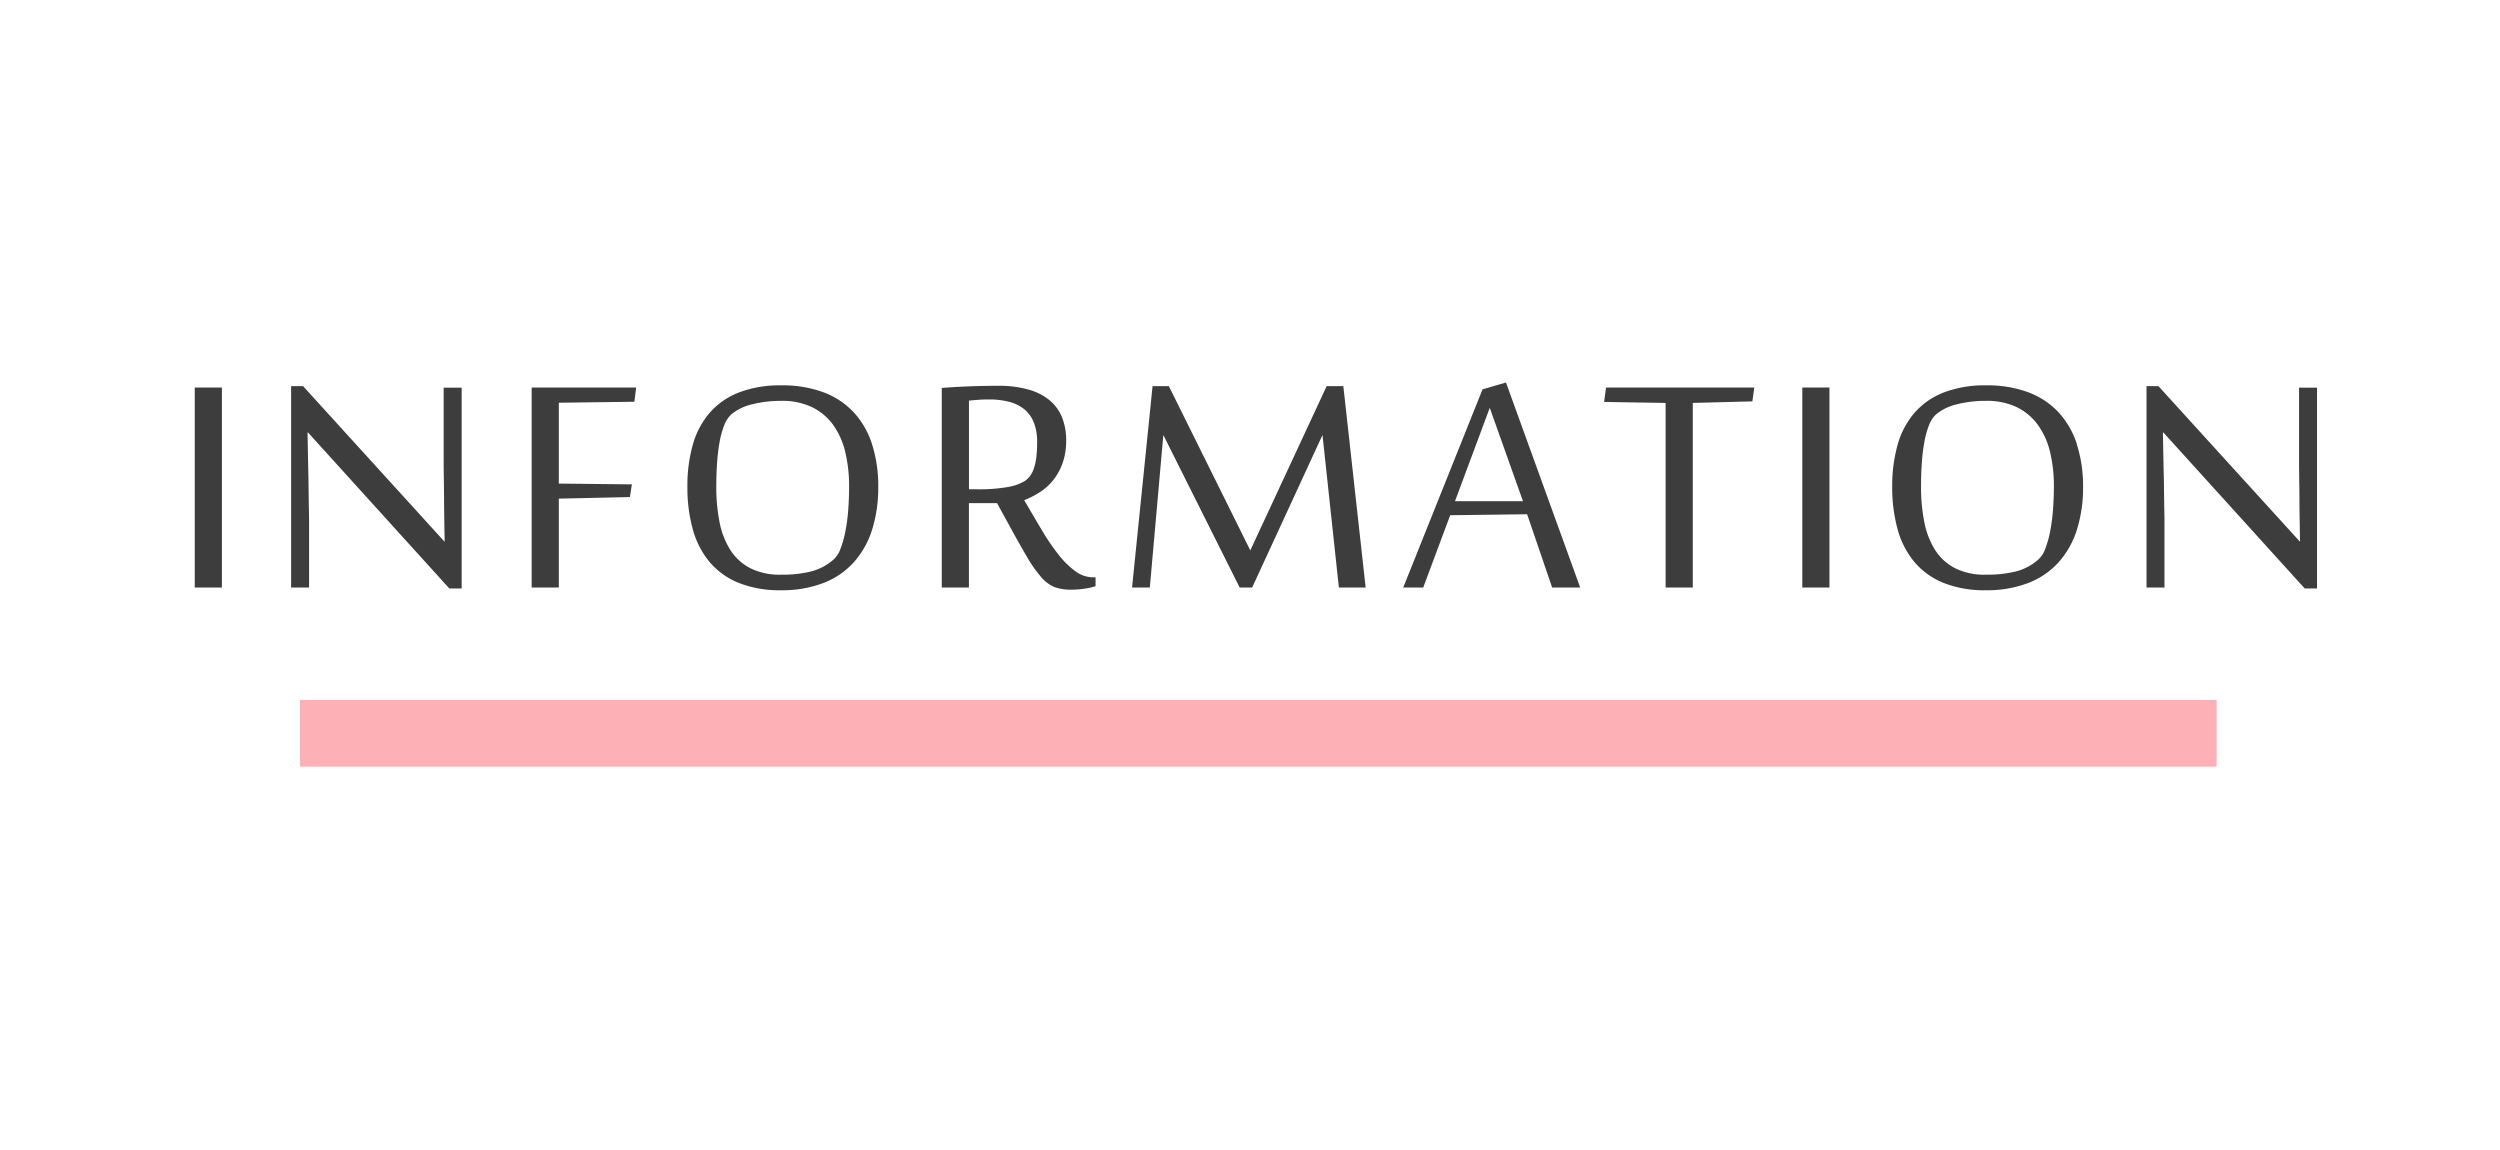<svg id="グループ_1" data-name="グループ 1" xmlns="http://www.w3.org/2000/svg" width="150" height="69" viewBox="0 0 150 69">
  <defs>
    <style>
      .cls-1 {
        fill: #3d3d3d;
        fill-rule: evenodd;
      }

      .cls-2 {
        fill: #fdb1b6;
      }
    </style>
  </defs>
  <path id="INFORMATION" class="cls-1" d="M13.314,35.25v-12H11.685v12h1.629ZM27.7,35.309V23.262H26.62v4.465q0,0.316.006,0.721t0.012,0.861q0.006,0.457.006,0.9,0.012,1.055.035,2.285H26.666l-8.484-9.328H17.467V35.25h1.078V31.207q0-.105-0.006-0.387t-0.012-.668q-0.006-.387-0.012-0.85T18.5,28.371q-0.024-1.09-.047-2.414h0.035l8.473,9.352H27.7Zm5.829-5.391,4.266-.094,0.117-.762-4.383-.047V24.164l4.535-.059,0.105-.855H31.9v12h1.629V29.918Zm18.8-3.246a5.111,5.111,0,0,0-1.09-1.916,4.749,4.749,0,0,0-1.816-1.213,7.022,7.022,0,0,0-2.543-.422,6.868,6.868,0,0,0-2.531.422,4.473,4.473,0,0,0-1.758,1.213,4.983,4.983,0,0,0-1.019,1.916,9.03,9.03,0,0,0-.328,2.531,9.376,9.376,0,0,0,.322,2.549,5.221,5.221,0,0,0,1,1.957,4.471,4.471,0,0,0,1.746,1.26,6.581,6.581,0,0,0,2.543.445,6.9,6.9,0,0,0,2.549-.434,4.761,4.761,0,0,0,1.822-1.242,5.32,5.32,0,0,0,1.1-1.957,8.4,8.4,0,0,0,.369-2.578A8.223,8.223,0,0,0,52.328,26.672ZM50.893,30.6a10.889,10.889,0,0,1-.17,1.283,6.2,6.2,0,0,1-.293,1.043,1.574,1.574,0,0,1-.434.662,3.279,3.279,0,0,1-1.33.7,7.3,7.3,0,0,1-1.811.193,3.9,3.9,0,0,1-1.857-.4,3.132,3.132,0,0,1-1.189-1.1,4.88,4.88,0,0,1-.639-1.67,10.733,10.733,0,0,1-.193-2.1q0-.738.047-1.424a11.439,11.439,0,0,1,.152-1.266,5.171,5.171,0,0,1,.281-1.014,1.686,1.686,0,0,1,.434-0.656,3.081,3.081,0,0,1,1.266-.6,7.089,7.089,0,0,1,1.723-.2,4.141,4.141,0,0,1,1.834.375,3.393,3.393,0,0,1,1.266,1.055,4.586,4.586,0,0,1,.732,1.629,8.754,8.754,0,0,1,.234,2.1Q50.945,29.906,50.893,30.6Zm9.6,0.809q0.668,1.23,1.125,2a7.821,7.821,0,0,0,.85,1.213,2.137,2.137,0,0,0,.8.6,2.773,2.773,0,0,0,1,.158,5.559,5.559,0,0,0,.809-0.059,3.419,3.419,0,0,0,.656-0.152V34.641H65.61a1.838,1.838,0,0,1-1.1-.375,5.286,5.286,0,0,1-1.02-1.014,13.6,13.6,0,0,1-1-1.477q-0.5-.838-1.037-1.764a5.284,5.284,0,0,0,.967-0.5,3.36,3.36,0,0,0,.8-0.738,3.543,3.543,0,0,0,.545-1.014,3.984,3.984,0,0,0,.205-1.33,3.668,3.668,0,0,0-.246-1.383,2.593,2.593,0,0,0-.75-1.031,3.45,3.45,0,0,0-1.277-.645,6.606,6.606,0,0,0-1.816-.223q-0.855,0-1.746.035t-1.629.094V35.25h1.629V30.188h1.688Zm-2.355-2.051v-5.32q0.363-.035.609-0.053t0.586-.018a4.766,4.766,0,0,1,1.213.141,2.383,2.383,0,0,1,.908.445,1.952,1.952,0,0,1,.574.791,3.11,3.11,0,0,1,.2,1.178,7.209,7.209,0,0,1-.053.943,3.262,3.262,0,0,1-.152.668,1.58,1.58,0,0,1-.24.451,1.281,1.281,0,0,1-.3.281,2.982,2.982,0,0,1-1.049.363,10.014,10.014,0,0,1-1.787.129h-0.5ZM81.939,35.25L80.6,23.168h-1l-4.582,9.855-4.887-9.855H69.154L67.923,35.25H68.99L69.8,26.1,74.38,35.25h0.75L79.349,26.1l0.984,9.152h1.605Zm12.872,0-4.453-12.3-1.406.41L84.194,35.25h1.2l1.617-4.336,4.617-.059,1.5,4.395h1.688ZM87.3,30.07l2.086-5.6,1.992,5.6H87.3Zm14.267,5.18V24.176l3.574-.094,0.117-.832H96.363l-0.117.867,3.691,0.059V35.25h1.629Zm8.2,0v-12h-1.629v12h1.629Zm14.852-8.578a5.111,5.111,0,0,0-1.09-1.916,4.749,4.749,0,0,0-1.816-1.213,7.026,7.026,0,0,0-2.543-.422,6.862,6.862,0,0,0-2.531.422,4.475,4.475,0,0,0-1.758,1.213,4.99,4.99,0,0,0-1.02,1.916,9.026,9.026,0,0,0-.328,2.531,9.377,9.377,0,0,0,.322,2.549,5.226,5.226,0,0,0,1,1.957,4.471,4.471,0,0,0,1.746,1.26,6.583,6.583,0,0,0,2.543.445,6.9,6.9,0,0,0,2.549-.434,4.752,4.752,0,0,0,1.822-1.242,5.309,5.309,0,0,0,1.1-1.957,8.406,8.406,0,0,0,.369-2.578A8.223,8.223,0,0,0,124.614,26.672ZM123.178,30.6a10.875,10.875,0,0,1-.169,1.283,6.3,6.3,0,0,1-.293,1.043,1.58,1.58,0,0,1-.434.662,3.281,3.281,0,0,1-1.33.7,7.3,7.3,0,0,1-1.811.193,3.9,3.9,0,0,1-1.857-.4,3.136,3.136,0,0,1-1.19-1.1,4.9,4.9,0,0,1-.638-1.67,10.723,10.723,0,0,1-.194-2.1q0-.738.047-1.424a11.244,11.244,0,0,1,.153-1.266,5.165,5.165,0,0,1,.281-1.014,1.684,1.684,0,0,1,.434-0.656,3.079,3.079,0,0,1,1.265-.6,7.092,7.092,0,0,1,1.723-.2,4.141,4.141,0,0,1,1.834.375,3.394,3.394,0,0,1,1.265,1.055A4.6,4.6,0,0,1,123,27.106a8.765,8.765,0,0,1,.234,2.1Q123.231,29.906,123.178,30.6Zm15.843,4.711V23.262h-1.078v4.465q0,0.316.006,0.721c0,0.27.007,0.557,0.011,0.861s0.006,0.606.006,0.9q0.012,1.055.036,2.285H137.99l-8.485-9.328h-0.714V35.25h1.078V31.207q0-.105-0.006-0.387t-0.012-.668q-0.006-.387-0.012-0.85c0-.309-0.009-0.619-0.017-0.932q-0.024-1.09-.047-2.414h0.035l8.473,9.352h0.738Z"/>
  <rect id="長方形_1" data-name="長方形 1" class="cls-2" x="18" y="42" width="115" height="4"/>
</svg>
